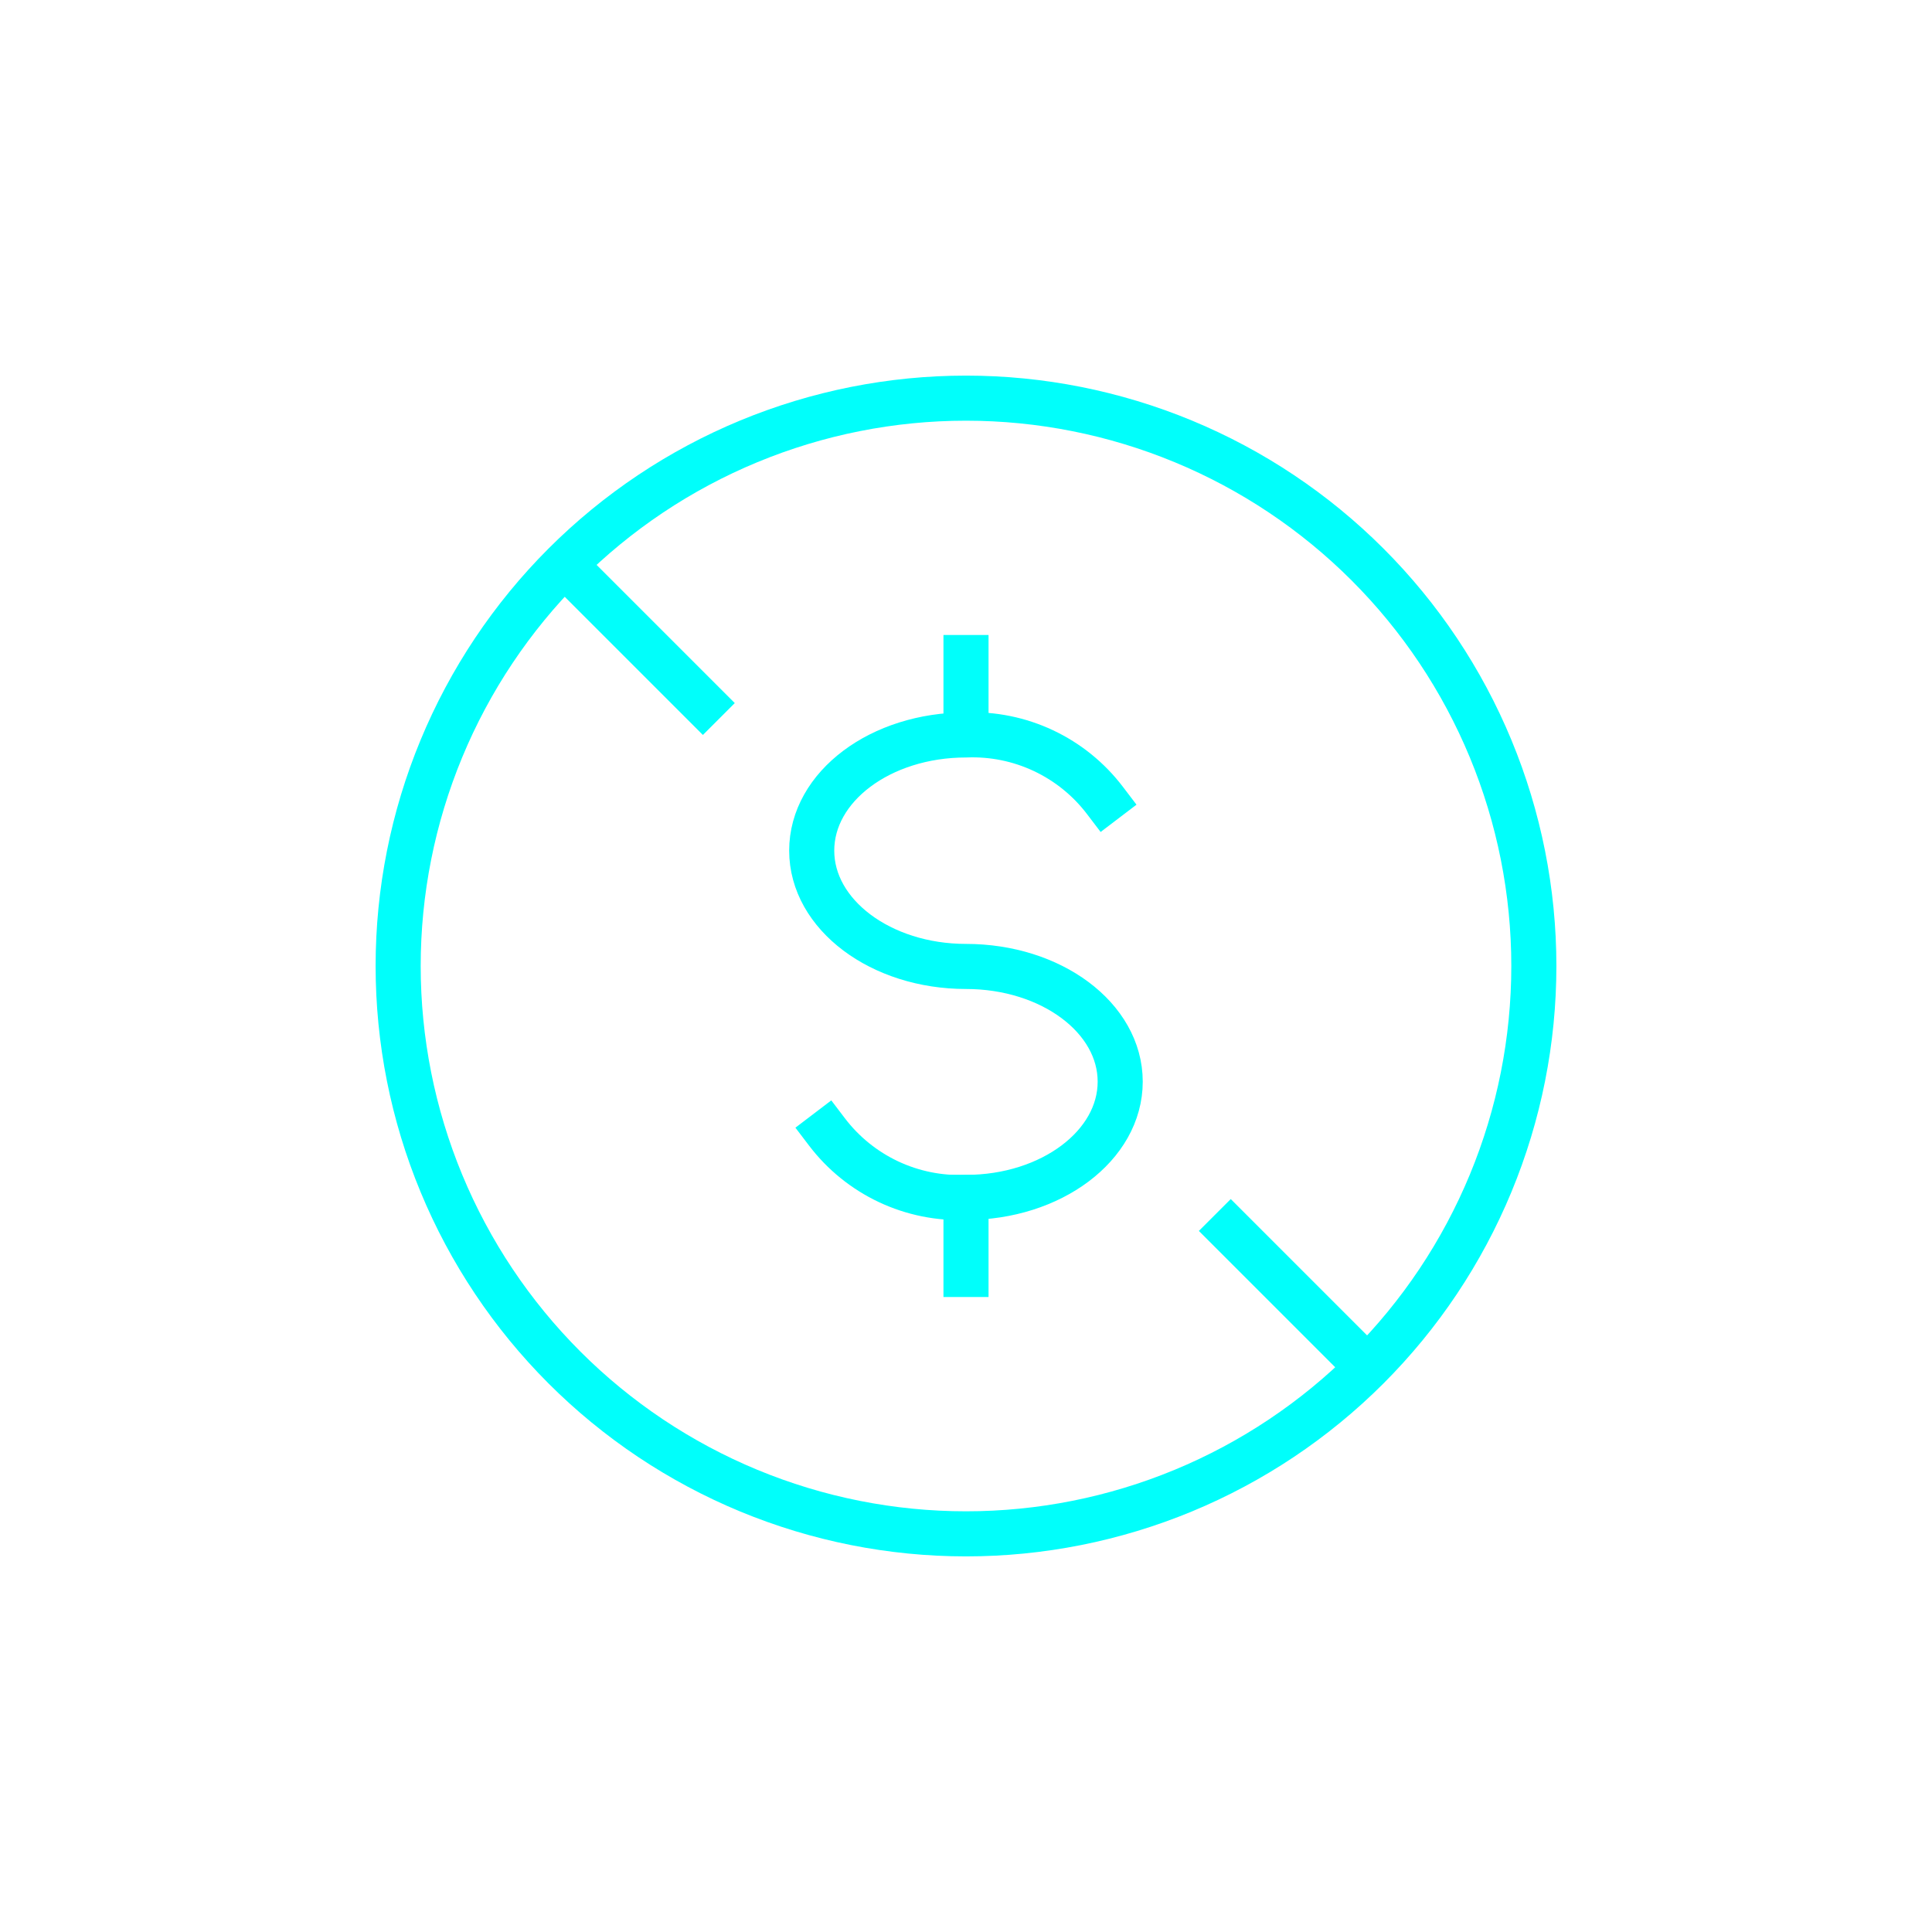 <svg width="300" height="300" viewBox="0 0 300 300" fill="none" xmlns="http://www.w3.org/2000/svg">
<rect width="300" height="300"/>
<path d="M61.825 150C61.825 161.579 64.106 173.045 68.537 183.743C72.969 194.441 79.463 204.161 87.651 212.349C95.839 220.537 105.559 227.031 116.257 231.463C126.955 235.894 138.421 238.175 150 238.175C161.579 238.175 173.045 235.894 183.743 231.463C194.441 227.031 204.161 220.537 212.349 212.349C220.537 204.161 227.032 194.441 231.463 183.743C235.894 173.045 238.175 161.579 238.175 150C238.175 138.421 235.894 126.955 231.463 116.257C227.032 105.559 220.537 95.839 212.349 87.651C204.161 79.463 194.441 72.968 183.743 68.537C173.045 64.106 161.579 61.825 150 61.825C138.421 61.825 126.955 64.106 116.257 68.537C105.559 72.968 95.839 79.463 87.651 87.651C79.463 95.839 72.969 105.559 68.537 116.257C64.106 126.955 61.825 138.421 61.825 150Z" stroke="#00FFFB" stroke-width="7" stroke-linecap="square" stroke-linejoin="bevel"/>
<path d="M128.416 175.772C130.931 179.077 134.206 181.727 137.963 183.497C141.72 185.266 145.849 186.102 149.999 185.934C163.224 185.934 173.944 177.885 173.944 167.961C173.944 158.036 163.224 150.07 149.999 150.07C136.773 150.07 126.042 142.021 126.042 132.084C126.042 122.147 136.726 114.122 149.999 114.122C154.146 113.956 158.273 114.794 162.029 116.563C165.784 118.332 169.057 120.981 171.57 124.284" stroke="#00FFFB" stroke-width="7" stroke-linecap="square" stroke-linejoin="bevel"/>
<path d="M150 185.936V197.902" stroke="#00FFFB" stroke-width="7" stroke-linecap="square" stroke-linejoin="bevel"/>
<path d="M150 102.097V114.063" stroke="#00FFFB" stroke-width="7" stroke-linecap="square" stroke-linejoin="bevel"/>
<path d="M88.373 88.402L109.145 109.174M211.63 211.659L191.109 191.138" stroke="#00FFFB" stroke-width="7" stroke-linecap="square" stroke-linejoin="bevel"/>
</svg>
